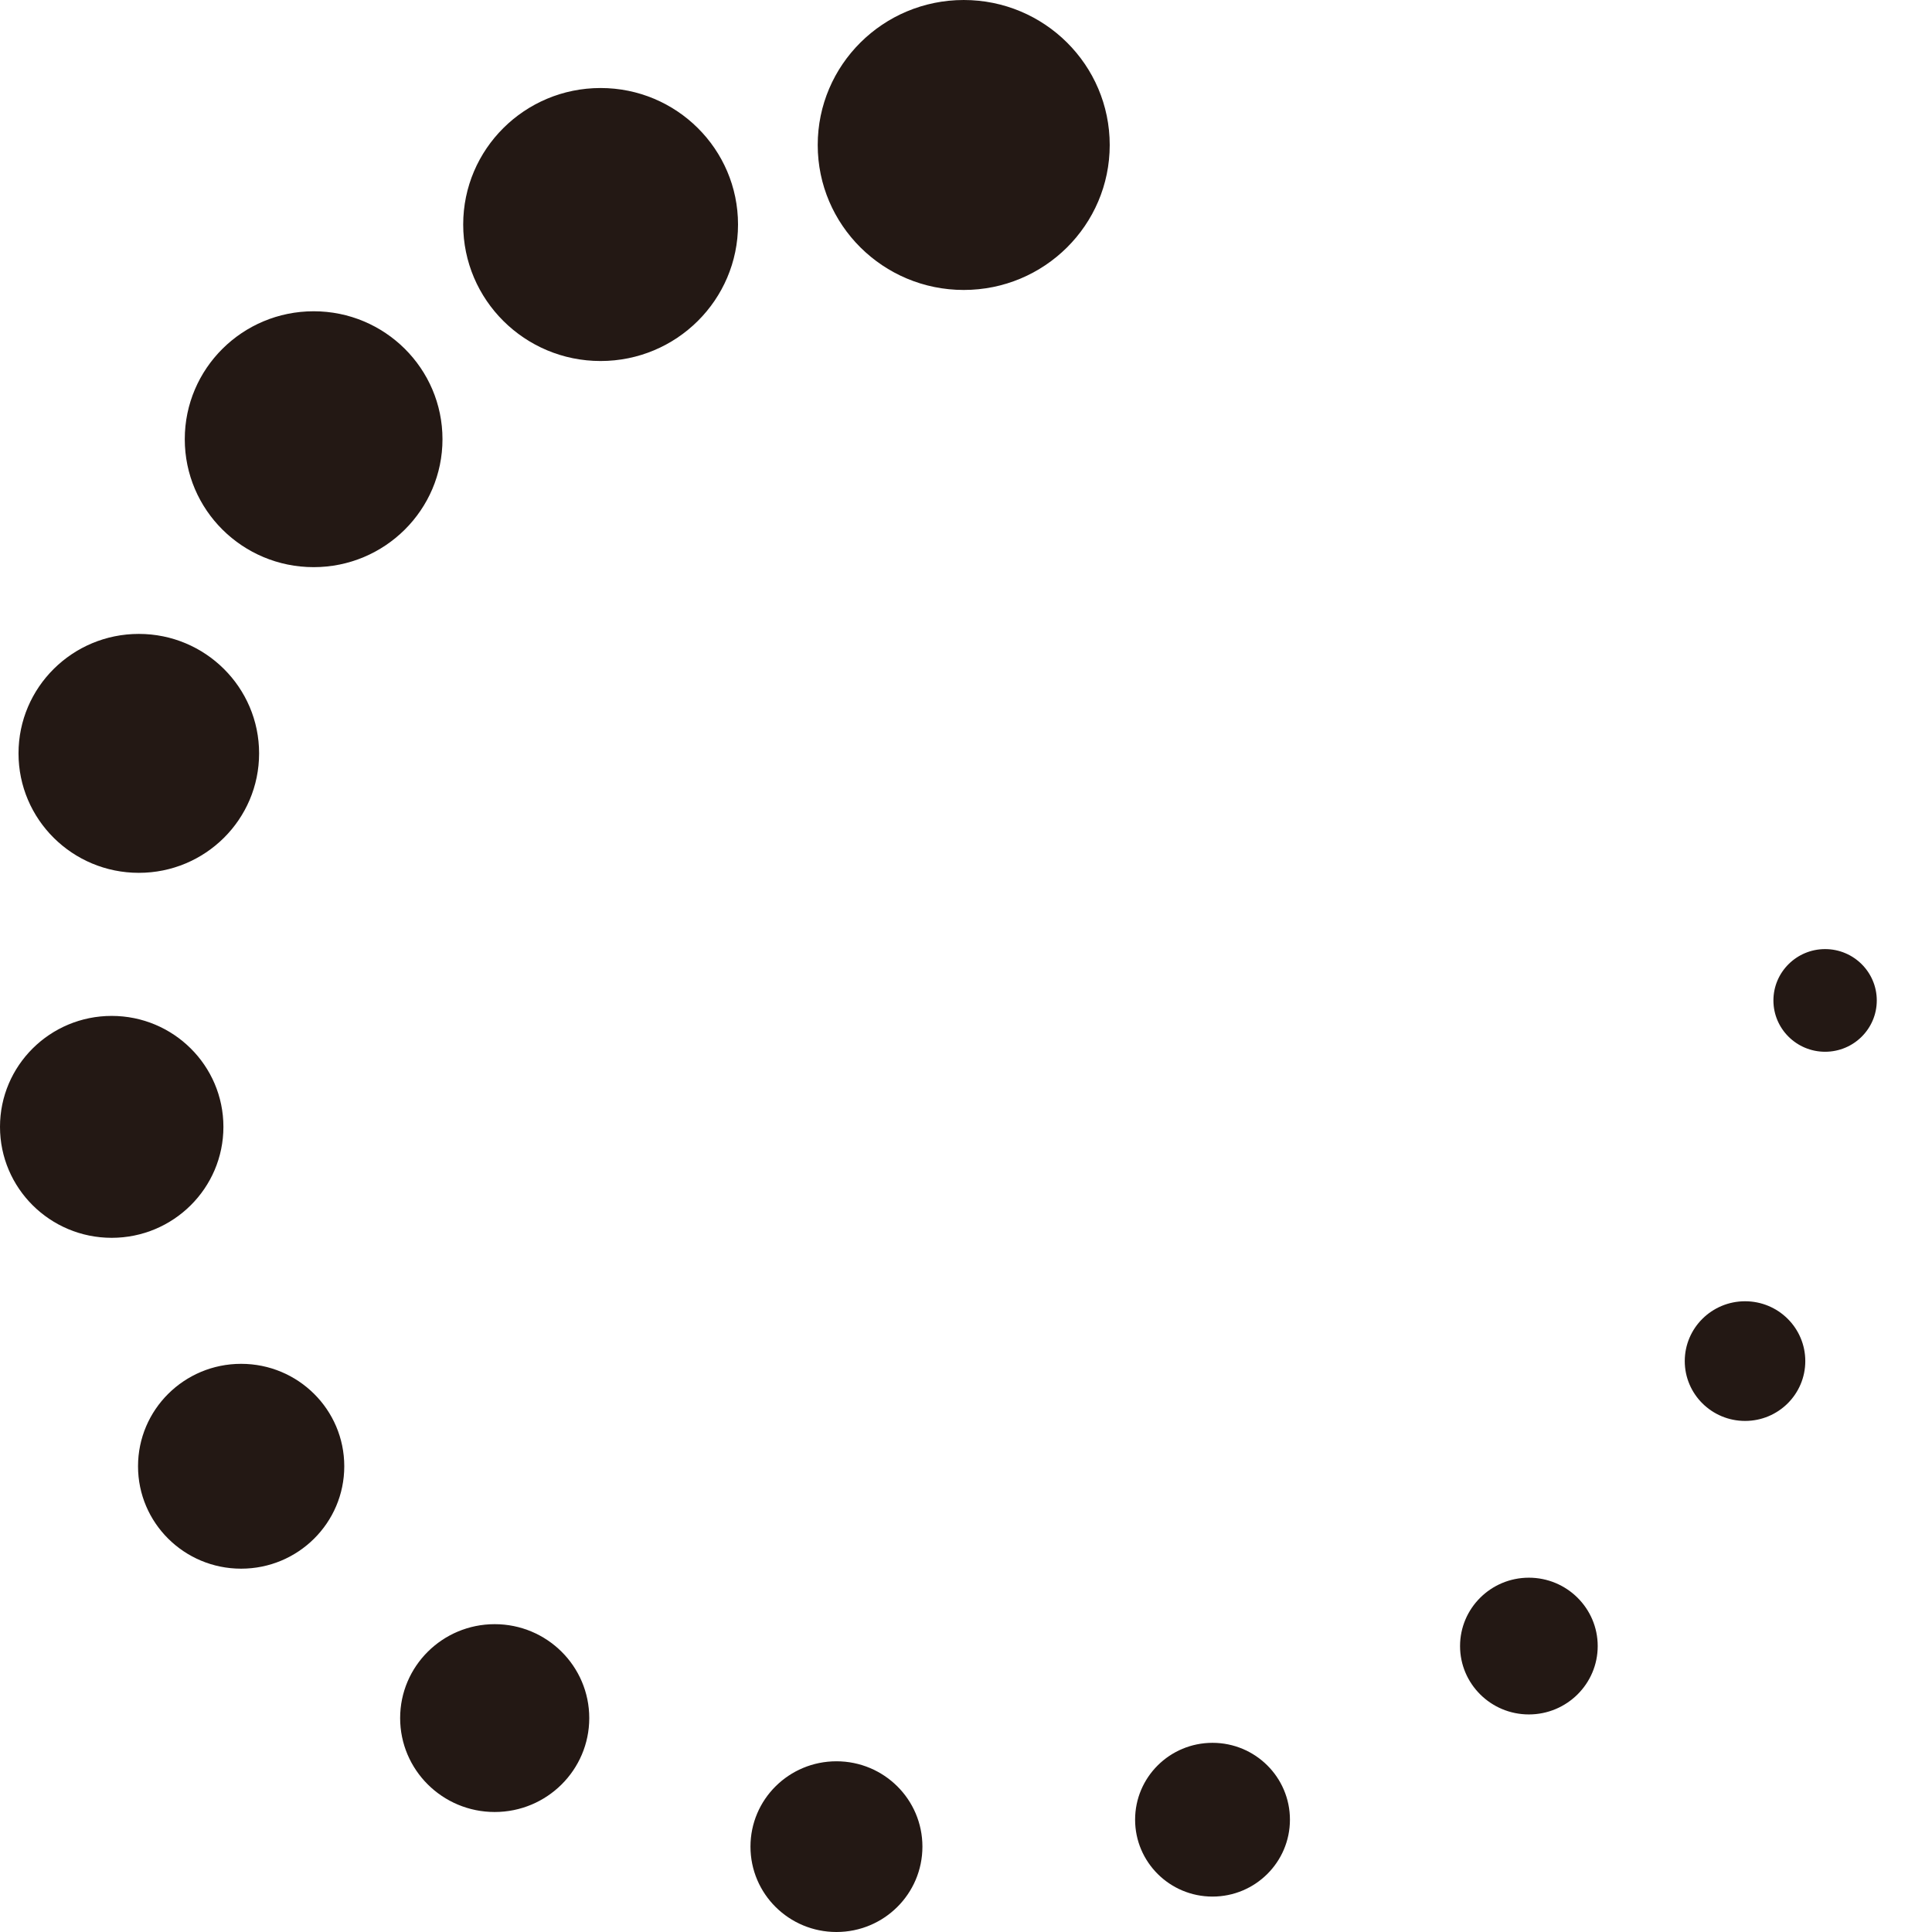 <?xml version="1.0" encoding="UTF-8"?>
<svg width="36px" height="36px" viewBox="0 0 36 36" version="1.1" xmlns="http://www.w3.org/2000/svg" xmlns:xlink="http://www.w3.org/1999/xlink">
    <title>loading</title>
    <g id="页面-1" stroke="none" stroke-width="1" fill="none" fill-rule="evenodd">
        <g id="21loading" transform="translate(-462, -285)" fill-rule="nonzero">
            <g id="loading" transform="translate(462, 285)">
                <rect id="矩形" fill="#000000" opacity="0" x="0" y="0" width="36" height="36"></rect>
                <path d="M20.678,2.702 C20.678,4.193 19.46,5.403 17.958,5.403 C16.456,5.403 15.237,4.193 15.237,2.702 C15.237,1.21 16.456,0 17.958,0 C19.46,0 20.678,1.21 20.678,2.702 M13.752,4.183 C13.752,5.588 12.605,6.727 11.191,6.727 C9.777,6.727 8.631,5.588 8.631,4.183 C8.631,2.779 9.777,1.64 11.191,1.64 C12.605,1.64 13.752,2.779 13.752,4.183 M8.245,8.184 C8.245,9.5 7.17,10.568 5.845,10.568 C4.518,10.568 3.443,9.5 3.443,8.184 C3.443,6.868 4.518,5.8 5.845,5.8 C7.17,5.8 8.245,6.868 8.245,8.184 M4.828,14.038 C4.828,15.268 3.825,16.264 2.587,16.264 C1.349,16.264 0.345,15.268 0.345,14.038 C0.345,12.809 1.349,11.812 2.587,11.812 C3.825,11.812 4.828,12.809 4.828,14.038 M4.163,20.997 C4.163,22.139 3.231,23.065 2.081,23.065 C0.932,23.065 0,22.139 0,20.997 C0,19.856 0.932,18.93 2.081,18.93 C3.231,18.93 4.163,19.856 4.163,20.997 M6.415,27.322 C6.415,28.376 5.555,29.23 4.493,29.23 C3.432,29.23 2.572,28.376 2.572,27.322 C2.572,26.267 3.432,25.413 4.493,25.413 C5.555,25.413 6.415,26.267 6.415,27.322 M10.98,32.014 C10.98,32.98 10.191,33.764 9.218,33.764 C8.245,33.764 7.456,32.98 7.456,32.014 C7.456,31.048 8.245,30.264 9.218,30.264 C10.191,30.264 10.98,31.048 10.98,32.014 M17.188,34.409 C17.188,35.289 16.471,36 15.586,36 C14.701,36 13.984,35.289 13.984,34.409 C13.984,33.53 14.701,32.819 15.586,32.819 C16.471,32.819 17.188,33.53 17.188,34.409 M24.036,33.907 C24.036,34.698 23.39,35.34 22.593,35.34 C21.797,35.34 21.151,34.698 21.151,33.907 C21.151,33.116 21.797,32.475 22.593,32.475 C23.39,32.475 24.036,33.116 24.036,33.907 M29.771,30.672 C29.771,31.375 29.197,31.946 28.488,31.946 C27.78,31.946 27.206,31.375 27.206,30.672 C27.206,29.969 27.78,29.398 28.488,29.398 C29.197,29.398 29.771,29.969 29.771,30.672 M33.639,25.362 C33.639,25.978 33.137,26.477 32.517,26.477 C31.897,26.477 31.393,25.978 31.393,25.362 C31.393,24.746 31.897,24.247 32.517,24.247 C33.137,24.247 33.639,24.746 33.639,25.362 M34.971,18.642 C34.971,19.17 34.54,19.598 34.008,19.598 C33.477,19.598 33.045,19.17 33.045,18.642 C33.045,18.114 33.477,17.685 34.008,17.685 C34.54,17.685 34.971,18.114 34.971,18.642" id="形状" fill="#231814"></path>
            </g>
        </g>
    </g>
</svg>